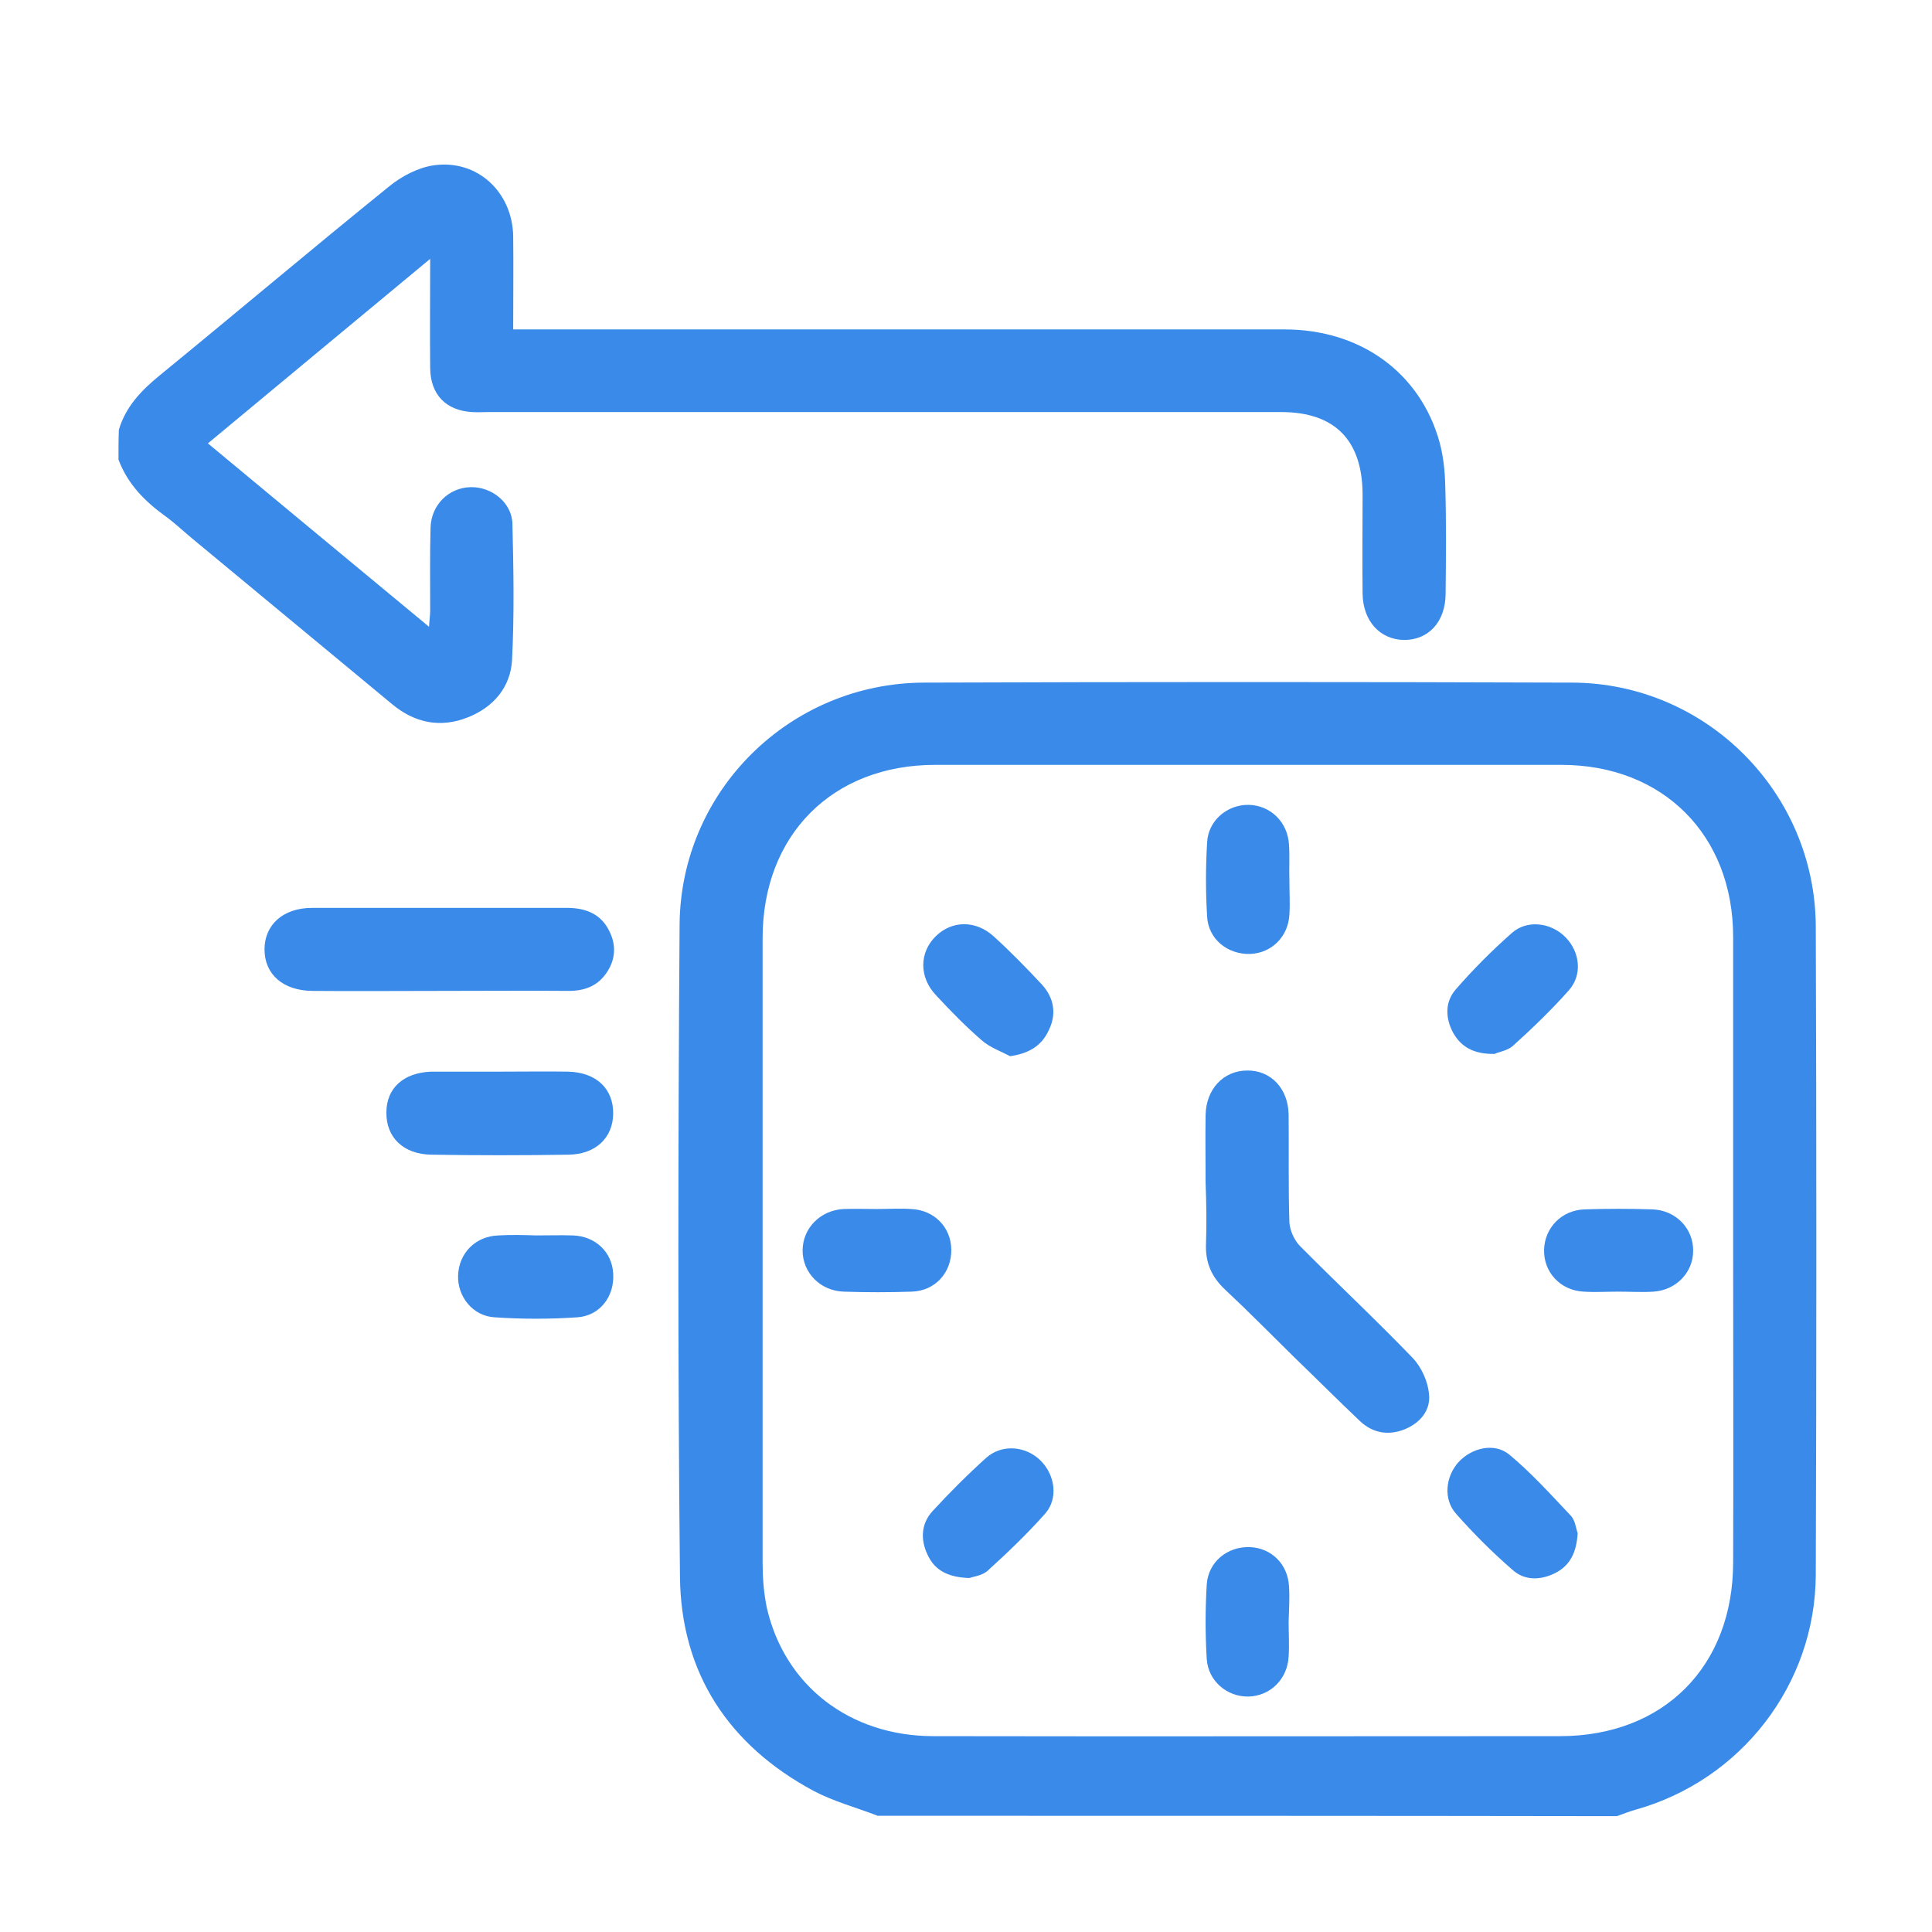 <svg xmlns="http://www.w3.org/2000/svg" xmlns:xlink="http://www.w3.org/1999/xlink" id="Layer_1" x="0px" y="0px" viewBox="0 0 512 512" style="enable-background:new 0 0 512 512;" xml:space="preserve"><style type="text/css">	.st0{fill:#3A8AEA;}</style><path class="st0" d="M232.6,481.2c-5.7-2.2-11.7-3.8-17-6.6c-22.5-12.1-35.1-31.2-35.4-56.6c-0.6-57.7-0.5-115.4-0.1-173 c0.3-35.5,29.3-64,64.8-64.1c57.2-0.2,114.5-0.2,171.7,0c35.6,0.1,64.5,29.2,64.6,64.7c0.2,57.2,0.2,114.5,0,171.7 c-0.1,29.1-19.8,54.5-47.8,62.3c-1.7,0.5-3.3,1.1-4.9,1.7C363.3,481.2,298,481.2,232.6,481.2z M459.3,331.3c0-27.7,0-55.3,0-83 c0-27-18.6-45.6-45.5-45.6c-55.3,0-110.7,0-166,0c-27.2,0-45.7,18.6-45.7,45.9c0,55.2,0,110.4,0,165.6c0,3.9,0.3,7.9,1.1,11.8 c4.7,20.7,22,34.1,44.2,34.1c55.3,0.1,110.7,0,166,0c27.5,0,45.9-18.5,45.9-46.1C459.4,386.4,459.3,358.9,459.3,331.3z M31.4,121.8 c2.4,6.4,6.9,11,12.3,14.9c2.5,1.8,4.7,3.9,7.1,5.9c17.7,14.7,35.4,29.3,53.1,44c6,5,12.8,6.4,20.1,3.5c6.8-2.7,11.3-8,11.7-15.2 c0.6-12,0.4-24,0.1-36c-0.1-5.7-5.5-9.9-11-9.8c-5.8,0.1-10.5,4.6-10.7,10.7c-0.2,7.3-0.1,14.6-0.1,22c0,1.2-0.2,2.4-0.3,4.3 c-19.8-16.4-39-32.3-58.6-48.6C74.7,101.2,94,85.2,114,68.6c0,10.4-0.1,19.7,0,29c0.1,7,4.2,11.2,11.1,11.6c1.5,0.1,2.9,0,4.4,0 c70,0,140,0,210,0c14.2,0,21.5,7.4,21.6,21.7c0,8.8-0.1,17.6,0,26.4c0.1,7.3,4.6,12.2,11,12.3c6.5,0,10.9-4.8,11-12.1 c0.1-9.7,0.2-19.3-0.1-29c-0.1-3.8-0.5-7.6-1.5-11.3c-5.1-18.4-20.9-29.9-41.1-29.9c-66.2,0-132.4,0-198.6,0c-1.8,0-3.7,0-5.8,0 c0-8.7,0.1-16.7,0-24.7c-0.2-11.7-9.5-20.4-21-18.8c-4.2,0.6-8.6,2.9-12,5.7c-20.4,16.5-40.4,33.4-60.7,50c-4.9,4-9,8.3-10.8,14.4 C31.4,116.5,31.4,119.1,31.4,121.8z M150.7,262.6c4.1,0,7.5-1.2,9.9-4.6c2.5-3.5,2.8-7.4,0.9-11.2c-2.2-4.6-6.3-6.2-11.2-6.2 c-22.5,0-45,0-67.6,0c-7.7,0-12.6,4.5-12.6,11c0,6.6,4.9,10.9,12.6,11c11.3,0.1,22.5,0,33.8,0C127.9,262.6,139.3,262.5,150.7,262.6z  M115.1,284c-0.3,0-0.6,0-0.9,0c-7.3,0.3-11.8,4.4-11.8,10.8c-0.1,6.6,4.5,11.1,11.9,11.2c12.1,0.2,24.3,0.2,36.4,0 c7.2-0.1,11.7-4.5,11.8-10.8c0.1-6.6-4.4-11-11.9-11.2c-6-0.1-12,0-18,0C126.8,284,120.9,284,115.1,284z M132.1,327.4 c-6.1,0.2-10.5,4.7-10.7,10.6c-0.2,5.6,3.9,10.8,9.7,11.1c7.3,0.5,14.6,0.5,21.9,0c6-0.4,9.9-5.6,9.5-11.6 c-0.3-5.7-4.7-9.9-10.7-10.1c-3.2-0.1-6.4,0-9.6,0C138.9,327.3,135.5,327.2,132.1,327.4z M319.6,329.6c-0.2,4.9,1.4,8.7,5,12.1 c6.2,5.8,12.1,11.8,18.2,17.8c5.9,5.7,11.7,11.5,17.6,17.1c3.4,3.2,7.5,3.9,11.8,2.2c4.2-1.7,7-5.1,6.5-9.4c-0.3-3.3-2-7.1-4.3-9.5 c-9.7-10.1-20-19.7-29.9-29.7c-1.5-1.5-2.7-4.2-2.8-6.3c-0.3-9.5-0.1-19-0.2-28.5c-0.1-6.9-4.7-11.8-11-11.7 c-6.2,0-10.9,4.9-11,11.8c-0.1,6,0,12,0,18C319.7,318.8,319.8,324.2,319.6,329.6z M277.9,273.1c2.2-4.4,1.4-8.7-1.8-12.2 c-4.1-4.4-8.3-8.7-12.7-12.7c-4.8-4.4-11.1-4.3-15.4-0.1c-4.4,4.3-4.5,10.9,0.1,15.7c3.9,4.2,7.9,8.3,12.2,12 c2.1,1.8,4.9,2.8,7.4,4.1C272.6,279.2,276,277.2,277.9,273.1z M416.4,401.8c-5.3-5.6-10.5-11.4-16.4-16.3c-4-3.3-10-1.8-13.5,2 c-3.4,3.8-4.1,9.8-0.6,13.7c4.6,5.2,9.6,10.2,14.9,14.8c3.3,3,7.6,2.8,11.5,0.8c3.8-2,5.5-5.4,5.8-10.5 C417.7,405.3,417.5,403.1,416.4,401.8z M223.6,320.4c-6.2,0.3-10.9,5.1-10.9,11c0,5.9,4.7,10.7,10.9,10.9c6,0.2,12,0.2,18,0 c6.3-0.2,10.6-5.1,10.5-11.2c-0.1-5.9-4.5-10.4-10.6-10.7c-3.1-0.2-6.1,0-9.2,0C229.4,320.4,226.5,320.3,223.6,320.4z M341.6,223.9 c-0.3-6-4.9-10.5-10.7-10.6c-5.6-0.1-10.7,4.1-11,9.9c-0.4,6.6-0.4,13.2,0,19.7c0.3,6,5.5,10.1,11.4,9.9c5.7-0.2,10.1-4.6,10.4-10.4 c0.2-3.1,0-6.1,0-9.2C341.6,230,341.8,226.9,341.6,223.9z M341.6,420.4c-0.3-5.9-4.7-10.2-10.4-10.4c-5.9-0.2-11,3.9-11.4,9.9 c-0.4,6.6-0.4,13.2,0,19.8c0.4,5.8,5.4,10,11,9.9c5.8-0.1,10.4-4.6,10.7-10.6c0.2-3.1,0-6.1,0-9.2 C341.6,426.5,341.8,423.5,341.6,420.4z M438.2,342.3c6-0.4,10.5-5.1,10.5-10.8c0.1-5.9-4.6-10.8-10.8-11c-6-0.2-12-0.2-18,0 c-6,0.2-10.5,4.8-10.7,10.6c-0.2,6,4.3,10.9,10.5,11.2c3.1,0.2,6.1,0,9.2,0C432.1,342.3,435.2,342.5,438.2,342.3z M400.9,277.2 c5.2-4.7,10.3-9.6,14.9-14.8c3.6-4.1,2.9-10.1-0.9-14c-3.8-3.9-10.2-4.8-14.3-1.1c-5.2,4.6-10.2,9.6-14.8,14.9 c-2.9,3.3-2.8,7.6-0.7,11.5c2.1,3.7,5.4,5.7,11,5.6C397,278.8,399.4,278.5,400.9,277.2z M261.8,416.2c5.3-4.8,10.5-9.8,15.2-15.1 c3.5-4,2.6-10.2-1.2-14c-3.9-3.9-10.2-4.5-14.4-0.8c-5,4.5-9.8,9.3-14.3,14.2c-3,3.3-3.2,7.5-1.3,11.5c1.9,4.1,5.3,6,11.1,6.2 C257.9,417.8,260.3,417.6,261.8,416.2z"></path></svg>